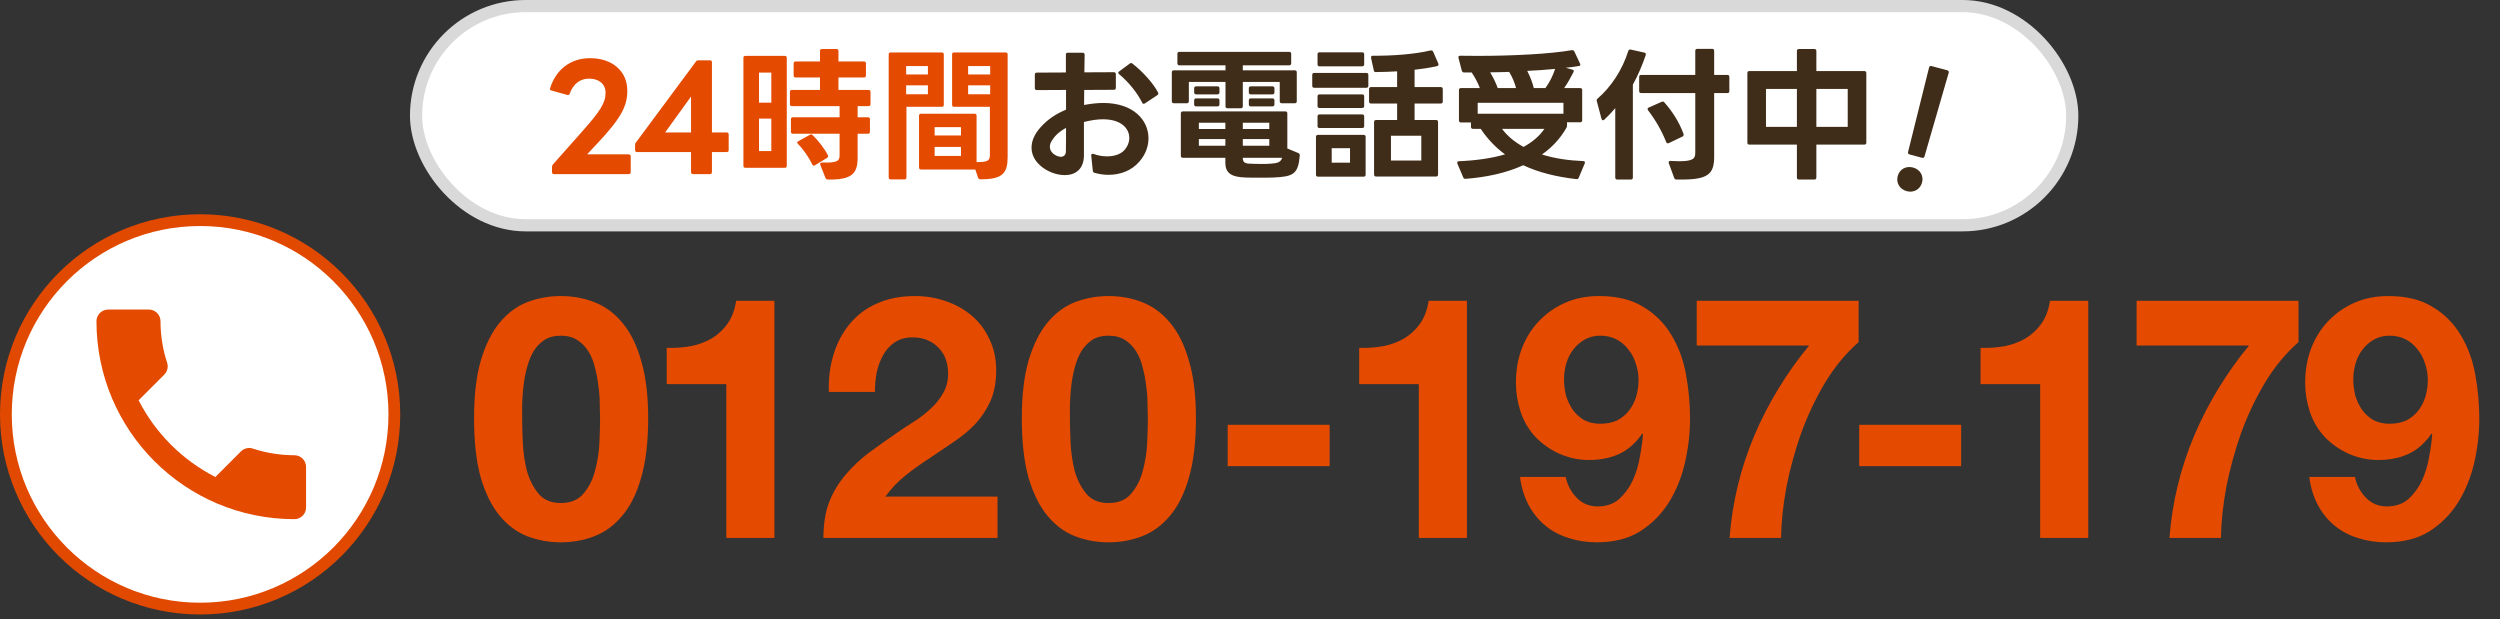 <svg width="311" height="77" viewBox="0 0 311 77" fill="none" xmlns="http://www.w3.org/2000/svg">
<rect x="0" y="0" width="311" height="77" fill="#333333" stroke="none"/>
<path d="M64.957 52.041C64.957 52.884 64.985 53.909 65.041 55.117C65.097 56.297 65.266 57.449 65.547 58.573C65.856 59.669 66.334 60.61 66.98 61.397C67.626 62.183 68.553 62.576 69.761 62.576C70.997 62.576 71.938 62.183 72.585 61.397C73.259 60.61 73.736 59.669 74.017 58.573C74.326 57.449 74.509 56.297 74.565 55.117C74.621 53.909 74.649 52.884 74.649 52.041C74.649 51.535 74.635 50.931 74.607 50.229C74.607 49.499 74.551 48.754 74.439 47.996C74.354 47.237 74.214 46.493 74.017 45.762C73.849 45.004 73.582 44.329 73.217 43.739C72.851 43.149 72.388 42.672 71.826 42.306C71.264 41.941 70.576 41.759 69.761 41.759C68.946 41.759 68.258 41.941 67.696 42.306C67.162 42.672 66.713 43.149 66.348 43.739C66.01 44.329 65.743 45.004 65.547 45.762C65.35 46.493 65.21 47.237 65.126 47.996C65.041 48.754 64.985 49.499 64.957 50.229C64.957 50.931 64.957 51.535 64.957 52.041ZM58.973 52.041C58.973 49.175 59.254 46.773 59.816 44.835C60.406 42.868 61.192 41.295 62.176 40.115C63.159 38.935 64.297 38.092 65.589 37.587C66.909 37.081 68.3 36.828 69.761 36.828C71.25 36.828 72.641 37.081 73.933 37.587C75.253 38.092 76.405 38.935 77.389 40.115C78.4 41.295 79.187 42.868 79.749 44.835C80.338 46.773 80.633 49.175 80.633 52.041C80.633 54.991 80.338 57.463 79.749 59.458C79.187 61.425 78.4 62.998 77.389 64.178C76.405 65.358 75.253 66.201 73.933 66.706C72.641 67.212 71.25 67.465 69.761 67.465C68.3 67.465 66.909 67.212 65.589 66.706C64.297 66.201 63.159 65.358 62.176 64.178C61.192 62.998 60.406 61.425 59.816 59.458C59.254 57.463 58.973 54.991 58.973 52.041ZM96.338 66.917H90.354V47.785H82.937V43.276C83.977 43.304 84.974 43.234 85.929 43.065C86.912 42.868 87.783 42.545 88.542 42.096C89.329 41.618 89.989 41 90.522 40.242C91.056 39.483 91.407 38.542 91.576 37.418H96.338V66.917ZM103.109 48.754C103.052 47.069 103.249 45.509 103.699 44.077C104.148 42.616 104.822 41.351 105.721 40.284C106.62 39.188 107.744 38.345 109.093 37.755C110.469 37.137 112.042 36.828 113.812 36.828C115.161 36.828 116.439 37.039 117.647 37.46C118.883 37.882 119.965 38.486 120.892 39.272C121.819 40.059 122.55 41.028 123.083 42.18C123.645 43.332 123.926 44.624 123.926 46.057C123.926 47.546 123.687 48.824 123.21 49.892C122.732 50.959 122.1 51.915 121.314 52.758C120.527 53.572 119.628 54.317 118.616 54.991C117.633 55.665 116.636 56.34 115.624 57.014C114.613 57.66 113.63 58.362 112.675 59.121C111.719 59.879 110.877 60.764 110.146 61.776H124.095V66.917H102.434C102.434 65.203 102.673 63.714 103.151 62.45C103.656 61.186 104.331 60.062 105.173 59.079C106.016 58.067 107 57.14 108.123 56.297C109.275 55.455 110.483 54.598 111.747 53.727C112.394 53.277 113.082 52.828 113.812 52.378C114.543 51.901 115.203 51.381 115.793 50.819C116.411 50.257 116.917 49.625 117.31 48.923C117.732 48.22 117.942 47.42 117.942 46.521C117.942 45.088 117.521 43.978 116.678 43.191C115.863 42.377 114.81 41.969 113.517 41.969C112.646 41.969 111.902 42.18 111.284 42.602C110.694 42.995 110.216 43.529 109.851 44.203C109.486 44.849 109.219 45.58 109.05 46.394C108.91 47.181 108.84 47.968 108.84 48.754H103.109ZM133.099 52.041C133.099 52.884 133.127 53.909 133.183 55.117C133.239 56.297 133.408 57.449 133.689 58.573C133.998 59.669 134.476 60.61 135.122 61.397C135.768 62.183 136.695 62.576 137.903 62.576C139.139 62.576 140.08 62.183 140.726 61.397C141.401 60.61 141.878 59.669 142.159 58.573C142.468 57.449 142.651 56.297 142.707 55.117C142.763 53.909 142.791 52.884 142.791 52.041C142.791 51.535 142.777 50.931 142.749 50.229C142.749 49.499 142.693 48.754 142.581 47.996C142.496 47.237 142.356 46.493 142.159 45.762C141.991 45.004 141.724 44.329 141.359 43.739C140.993 43.149 140.53 42.672 139.968 42.306C139.406 41.941 138.718 41.759 137.903 41.759C137.088 41.759 136.4 41.941 135.838 42.306C135.304 42.672 134.855 43.149 134.49 43.739C134.152 44.329 133.886 45.004 133.689 45.762C133.492 46.493 133.352 47.237 133.267 47.996C133.183 48.754 133.127 49.499 133.099 50.229C133.099 50.931 133.099 51.535 133.099 52.041ZM127.115 52.041C127.115 49.175 127.396 46.773 127.958 44.835C128.548 42.868 129.334 41.295 130.318 40.115C131.301 38.935 132.439 38.092 133.731 37.587C135.051 37.081 136.442 36.828 137.903 36.828C139.392 36.828 140.783 37.081 142.075 37.587C143.395 38.092 144.547 38.935 145.531 40.115C146.542 41.295 147.329 42.868 147.89 44.835C148.48 46.773 148.775 49.175 148.775 52.041C148.775 54.991 148.48 57.463 147.89 59.458C147.329 61.425 146.542 62.998 145.531 64.178C144.547 65.358 143.395 66.201 142.075 66.706C140.783 67.212 139.392 67.465 137.903 67.465C136.442 67.465 135.051 67.212 133.731 66.706C132.439 66.201 131.301 65.358 130.318 64.178C129.334 62.998 128.548 61.425 127.958 59.458C127.396 57.463 127.115 54.991 127.115 52.041ZM152.723 52.842H165.407V57.983H152.723V52.842ZM182.484 66.917H176.5V47.785H169.083V43.276C170.122 43.304 171.12 43.234 172.075 43.065C173.058 42.868 173.929 42.545 174.688 42.096C175.474 41.618 176.135 41 176.668 40.242C177.202 39.483 177.553 38.542 177.722 37.418H182.484V66.917ZM199.073 52.715C199.888 52.715 200.59 52.575 201.18 52.294C201.77 51.985 202.262 51.578 202.655 51.072C203.049 50.566 203.344 49.99 203.54 49.344C203.737 48.67 203.835 47.968 203.835 47.237C203.835 46.563 203.723 45.903 203.498 45.256C203.301 44.582 202.992 43.992 202.571 43.486C202.178 42.953 201.686 42.531 201.096 42.222C200.506 41.913 199.832 41.759 199.073 41.759C198.371 41.759 197.739 41.913 197.177 42.222C196.615 42.531 196.137 42.939 195.744 43.444C195.351 43.95 195.056 44.526 194.859 45.172C194.663 45.818 194.564 46.478 194.564 47.153C194.564 47.855 194.648 48.543 194.817 49.218C195.014 49.864 195.295 50.454 195.66 50.988C196.025 51.493 196.489 51.915 197.051 52.252C197.64 52.561 198.315 52.715 199.073 52.715ZM194.775 59.332C194.972 60.315 195.421 61.172 196.123 61.902C196.826 62.633 197.697 62.998 198.736 62.998C199.832 62.998 200.731 62.689 201.433 62.071C202.136 61.425 202.697 60.652 203.119 59.753C203.54 58.826 203.835 57.843 204.004 56.803C204.2 55.764 204.327 54.837 204.383 54.022L204.299 53.938C203.484 55.117 202.529 55.96 201.433 56.466C200.338 56.972 199.073 57.224 197.64 57.224C196.376 57.224 195.14 56.958 193.932 56.424C192.724 55.862 191.699 55.117 190.856 54.19C190.069 53.291 189.493 52.266 189.128 51.114C188.763 49.962 188.58 48.796 188.58 47.616C188.58 46.099 188.819 44.694 189.297 43.402C189.802 42.082 190.505 40.944 191.404 39.989C192.331 39.005 193.426 38.233 194.691 37.671C195.955 37.109 197.36 36.828 198.905 36.828C201.152 36.828 202.992 37.278 204.425 38.177C205.886 39.048 207.052 40.214 207.923 41.674C208.794 43.107 209.398 44.737 209.735 46.563C210.072 48.389 210.241 50.229 210.241 52.083C210.241 53.909 210.03 55.736 209.609 57.562C209.187 59.388 208.513 61.045 207.586 62.534C206.659 63.995 205.465 65.189 204.004 66.116C202.543 67.015 200.759 67.465 198.652 67.465C197.388 67.465 196.208 67.282 195.112 66.917C194.016 66.58 193.047 66.06 192.204 65.358C191.361 64.655 190.673 63.798 190.139 62.787C189.606 61.776 189.254 60.624 189.086 59.332H194.775ZM231.213 42.559C229.668 43.908 228.291 45.565 227.083 47.532C225.903 49.499 224.906 51.592 224.091 53.811C223.304 56.031 222.686 58.278 222.237 60.554C221.815 62.829 221.591 64.95 221.563 66.917H215.157C215.494 62.506 216.52 58.264 218.233 54.19C219.975 50.117 222.251 46.38 225.06 42.981H211.069V37.418H231.213V42.559ZM231.283 52.842H243.967V57.983H231.283V52.842ZM259.78 66.917H253.796V47.785H246.379V43.276C247.419 43.304 248.416 43.234 249.371 43.065C250.354 42.868 251.225 42.545 251.984 42.096C252.771 41.618 253.431 41 253.965 40.242C254.498 39.483 254.849 38.542 255.018 37.418H259.78V66.917ZM285.936 42.559C284.39 43.908 283.014 45.565 281.806 47.532C280.626 49.499 279.628 51.592 278.814 53.811C278.027 56.031 277.409 58.278 276.959 60.554C276.538 62.829 276.313 64.95 276.285 66.917H269.88C270.217 62.506 271.242 58.264 272.956 54.19C274.698 50.117 276.974 46.38 279.783 42.981H265.792V37.418H285.936V42.559ZM297.257 52.715C298.072 52.715 298.774 52.575 299.364 52.294C299.954 51.985 300.446 51.578 300.839 51.072C301.233 50.566 301.528 49.99 301.724 49.344C301.921 48.67 302.019 47.968 302.019 47.237C302.019 46.563 301.907 45.903 301.682 45.256C301.486 44.582 301.176 43.992 300.755 43.486C300.362 42.953 299.87 42.531 299.28 42.222C298.69 41.913 298.016 41.759 297.257 41.759C296.555 41.759 295.923 41.913 295.361 42.222C294.799 42.531 294.322 42.939 293.928 43.444C293.535 43.95 293.24 44.526 293.043 45.172C292.847 45.818 292.748 46.478 292.748 47.153C292.748 47.855 292.833 48.543 293.001 49.218C293.198 49.864 293.479 50.454 293.844 50.988C294.209 51.493 294.673 51.915 295.235 52.252C295.825 52.561 296.499 52.715 297.257 52.715ZM292.959 59.332C293.156 60.315 293.605 61.172 294.307 61.902C295.01 62.633 295.881 62.998 296.92 62.998C298.016 62.998 298.915 62.689 299.617 62.071C300.32 61.425 300.881 60.652 301.303 59.753C301.724 58.826 302.019 57.843 302.188 56.803C302.385 55.764 302.511 54.837 302.567 54.022L302.483 53.938C301.668 55.117 300.713 55.96 299.617 56.466C298.522 56.972 297.257 57.224 295.825 57.224C294.56 57.224 293.324 56.958 292.116 56.424C290.908 55.862 289.883 55.117 289.04 54.19C288.253 53.291 287.677 52.266 287.312 51.114C286.947 49.962 286.764 48.796 286.764 47.616C286.764 46.099 287.003 44.694 287.481 43.402C287.986 42.082 288.689 40.944 289.588 39.989C290.515 39.005 291.61 38.233 292.875 37.671C294.139 37.109 295.544 36.828 297.089 36.828C299.336 36.828 301.176 37.278 302.609 38.177C304.07 39.048 305.236 40.214 306.107 41.674C306.978 43.107 307.582 44.737 307.919 46.563C308.256 48.389 308.425 50.229 308.425 52.083C308.425 53.909 308.214 55.736 307.793 57.562C307.371 59.388 306.697 61.045 305.77 62.534C304.843 63.995 303.649 65.189 302.188 66.116C300.727 67.015 298.943 67.465 296.836 67.465C295.572 67.465 294.392 67.282 293.296 66.917C292.2 66.58 291.231 66.06 290.388 65.358C289.546 64.655 288.857 63.798 288.323 62.787C287.79 61.776 287.438 60.624 287.27 59.332H292.959Z" fill="#E44A00"/>
<circle cx="24.895" cy="51.547" r="24.162" fill="white" stroke="#E14900" stroke-width="1.464"/>
<path d="M17.244 49.794C19.33 53.893 22.69 57.239 26.79 59.34L29.976 56.153C30.367 55.762 30.947 55.632 31.454 55.805C33.076 56.341 34.829 56.631 36.625 56.631C37.422 56.631 38.074 57.283 38.074 58.08V63.135C38.074 63.932 37.422 64.584 36.625 64.584C23.023 64.584 12 53.56 12 39.958C12 39.162 12.652 38.51 13.448 38.51H18.518C19.315 38.51 19.967 39.162 19.967 39.958C19.967 41.769 20.257 43.507 20.793 45.13C20.952 45.637 20.836 46.202 20.43 46.607L17.244 49.794Z" fill="#E44A00"/>
<rect x="51.758" y="0.757" width="206.031" height="27.269" rx="13.634" fill="white" stroke="#D9D9D9" stroke-width="1.515"/>
<path d="M68.919 21.659C68.759 21.659 68.67 21.57 68.67 21.41V20.768C68.67 20.662 68.706 20.555 68.777 20.466L72.267 16.531C74.742 13.753 75.33 12.791 75.33 11.527C75.33 10.459 74.528 9.782 73.264 9.782C72.178 9.782 71.323 10.423 70.878 11.634C70.825 11.794 70.736 11.848 70.576 11.812L68.599 11.26C68.457 11.224 68.368 11.135 68.439 10.957C69.169 8.642 70.985 7.236 73.407 7.236C76.167 7.236 78.036 8.856 78.036 11.26C78.036 13.165 77.342 14.643 74.154 18.009L73.033 19.202H78.214C78.357 19.202 78.464 19.308 78.464 19.469V21.41C78.464 21.57 78.357 21.659 78.214 21.659H68.919ZM86.214 21.659C86.072 21.659 85.965 21.57 85.965 21.41V18.917H79.252C79.11 18.917 79.003 18.828 79.003 18.667V18.026C79.003 17.919 79.021 17.813 79.11 17.724L86.571 7.663C86.642 7.556 86.731 7.503 86.873 7.503H88.316C88.476 7.503 88.565 7.592 88.565 7.752V16.477H90.399C90.559 16.477 90.648 16.566 90.648 16.727V18.667C90.648 18.828 90.559 18.917 90.399 18.917H88.565V21.41C88.565 21.57 88.476 21.659 88.316 21.659H86.214ZM82.742 16.477H85.965V12.008L82.742 16.477ZM98.641 16.637C98.48 16.637 98.391 16.548 98.391 16.388V14.839C98.391 14.679 98.48 14.59 98.641 14.59H104.445V13.201H98.516C98.356 13.201 98.267 13.112 98.267 12.951V11.438C98.267 11.278 98.356 11.189 98.516 11.189H102.006V9.64H98.979C98.819 9.64 98.73 9.551 98.73 9.39V7.895C98.73 7.734 98.819 7.645 98.979 7.645H102.006V6.345C102.006 6.185 102.095 6.096 102.255 6.096H104.054C104.214 6.096 104.303 6.185 104.303 6.345V7.645H107.472C107.633 7.645 107.722 7.734 107.722 7.895V9.39C107.722 9.551 107.633 9.64 107.472 9.64H104.303V11.189H108.042C108.203 11.189 108.292 11.278 108.292 11.438V12.951C108.292 13.112 108.203 13.201 108.042 13.201H106.689V14.59H107.971C108.131 14.59 108.22 14.679 108.22 14.839V16.388C108.22 16.548 108.131 16.637 107.971 16.637H106.689V19.611C106.689 21.57 106.012 22.389 102.985 22.335C102.843 22.335 102.736 22.246 102.683 22.122L102.042 20.501C102.024 20.466 102.024 20.43 102.024 20.395C102.024 20.288 102.113 20.216 102.273 20.216C104.178 20.288 104.445 20.003 104.445 19.308V16.637H98.641ZM92.48 7.2C92.48 7.04 92.569 6.951 92.729 6.951H97.626C97.786 6.951 97.875 7.04 97.875 7.2V20.626C97.875 20.786 97.786 20.875 97.626 20.875H92.729C92.569 20.875 92.48 20.786 92.48 20.626V7.2ZM95.952 12.774V9.034H94.42V12.774H95.952ZM95.952 18.792V14.75H94.42V18.792H95.952ZM101.044 20.448C100.617 19.576 99.94 18.578 99.264 17.902C99.21 17.848 99.175 17.795 99.175 17.741C99.175 17.67 99.228 17.617 99.317 17.563L100.759 16.762C100.813 16.727 100.848 16.727 100.902 16.727C100.973 16.727 101.027 16.744 101.098 16.816C101.792 17.492 102.54 18.436 102.985 19.308C103.003 19.362 103.021 19.397 103.021 19.433C103.021 19.522 102.967 19.593 102.878 19.647L101.383 20.555C101.329 20.59 101.276 20.608 101.24 20.608C101.151 20.608 101.098 20.555 101.044 20.448ZM118.69 13.29C118.53 13.29 118.441 13.201 118.441 13.041V6.773C118.441 6.612 118.53 6.523 118.69 6.523H125.101C125.261 6.523 125.35 6.612 125.35 6.773V19.486C125.35 21.481 124.798 22.335 121.949 22.3C121.807 22.3 121.718 22.229 121.664 22.086L121.326 21.071C121.308 21.071 121.272 21.089 121.237 21.089H114.577C114.417 21.089 114.328 21 114.328 20.84V14.394C114.328 14.234 114.417 14.145 114.577 14.145H121.237C121.397 14.145 121.486 14.234 121.486 14.394V20.163C122.982 20.181 123.142 19.932 123.142 19.237V13.29H118.69ZM112.761 22.068C112.761 22.229 112.672 22.318 112.512 22.318H110.802C110.642 22.318 110.553 22.229 110.553 22.068V6.773C110.553 6.612 110.642 6.523 110.802 6.523H117.159C117.319 6.523 117.408 6.612 117.408 6.773V13.041C117.408 13.201 117.319 13.29 117.159 13.29H112.761V22.068ZM123.178 9.266V8.215H120.435V9.266H123.178ZM115.432 9.266V8.215H112.725V9.266H115.432ZM123.178 11.723V10.619H120.435V11.723H123.178ZM115.432 11.723V10.619H112.725V11.723H115.432ZM119.545 16.851V15.818H116.269V16.851H119.545ZM119.545 19.397V18.276H116.269V19.397H119.545Z" fill="#E44A00"/>
<path d="M136.159 21.499C136.016 21.463 135.963 21.374 135.945 21.232L135.749 19.362V19.326C135.749 19.166 135.856 19.095 136.034 19.148C136.604 19.362 137.191 19.451 137.725 19.451C138.598 19.451 139.364 19.202 139.827 18.721C140.254 18.276 140.485 17.706 140.485 17.154C140.485 15.996 139.488 14.839 137.209 14.839C136.532 14.839 135.749 14.946 134.841 15.177V17.492C134.841 18.133 134.841 18.739 134.841 19.326C134.841 21.053 133.772 21.784 132.455 21.784C131.903 21.784 131.315 21.659 130.745 21.427C129.374 20.858 128.324 19.736 128.324 18.365C128.324 17.581 128.644 16.727 129.446 15.836C130.318 14.857 131.386 14.145 132.615 13.646V11.189L128.983 11.207C128.822 11.207 128.733 11.117 128.733 10.957V9.283C128.733 9.123 128.822 9.034 128.983 9.034L132.597 9.016V6.808C132.579 6.648 132.668 6.559 132.829 6.559H134.681C134.841 6.559 134.93 6.648 134.93 6.808L134.894 8.999L138.562 8.981C138.723 8.981 138.812 9.07 138.812 9.23V10.922C138.812 11.082 138.723 11.171 138.562 11.171L134.876 11.189C134.859 11.812 134.859 12.435 134.859 13.058C135.731 12.898 136.515 12.809 137.245 12.809C141.002 12.809 142.872 14.946 142.872 17.207C142.872 18.204 142.498 19.237 141.732 20.11C140.753 21.249 139.328 21.748 137.904 21.748C137.316 21.748 136.711 21.659 136.159 21.499ZM130.906 17.421C130.692 17.706 130.603 17.991 130.603 18.258C130.603 18.756 130.941 19.166 131.493 19.397C131.654 19.469 131.814 19.504 131.956 19.504C132.33 19.504 132.597 19.273 132.597 18.828C132.615 18.026 132.615 17.011 132.615 15.907C131.921 16.281 131.315 16.762 130.906 17.421ZM139.221 9.23C139.15 9.177 139.114 9.105 139.114 9.052C139.114 8.981 139.15 8.927 139.239 8.874L140.539 7.912C140.592 7.859 140.646 7.841 140.699 7.841C140.77 7.841 140.824 7.859 140.877 7.912C142.106 8.874 143.406 10.263 144.065 11.509C144.082 11.563 144.1 11.616 144.1 11.652C144.1 11.723 144.047 11.794 143.958 11.848L142.426 12.863C142.373 12.898 142.32 12.916 142.266 12.916C142.195 12.916 142.124 12.863 142.088 12.774C141.465 11.509 140.343 10.156 139.221 9.23ZM147.145 19.629C146.985 19.629 146.896 19.54 146.896 19.38V14.109C146.896 13.949 146.985 13.86 147.145 13.86H159.894C160.072 13.86 160.144 13.949 160.144 14.109V18.471L161.515 19.041C161.639 19.095 161.693 19.184 161.693 19.344C161.497 21.694 160.874 21.979 158.345 22.086C157.918 22.104 157.348 22.104 156.743 22.104C156.137 22.104 155.496 22.104 154.998 22.086C153.164 22.033 152.434 21.534 152.434 20.234V19.629H147.145ZM145.774 8.999C145.774 8.838 145.863 8.749 146.023 8.749H152.451V8.126H146.718C146.557 8.126 146.468 8.037 146.468 7.877V6.701C146.468 6.541 146.557 6.452 146.718 6.452H160.375C160.535 6.452 160.624 6.541 160.624 6.701V7.877C160.624 8.037 160.535 8.126 160.375 8.126H154.606V8.749H161.07C161.248 8.749 161.319 8.838 161.319 8.999V12.595C161.319 12.756 161.248 12.845 161.07 12.845H159.449C159.289 12.845 159.2 12.756 159.2 12.595V10.191H154.606V13.219C154.606 13.379 154.517 13.468 154.357 13.468H152.701C152.54 13.468 152.451 13.379 152.451 13.219V10.191H147.893V12.595C147.893 12.756 147.804 12.845 147.644 12.845H146.023C145.863 12.845 145.774 12.756 145.774 12.595V8.999ZM148.552 12.489C148.552 12.328 148.641 12.239 148.801 12.239H151.454C151.614 12.239 151.703 12.328 151.703 12.489V12.987C151.703 13.147 151.614 13.236 151.454 13.236H148.801C148.641 13.236 148.552 13.147 148.552 12.987V12.489ZM148.552 10.993C148.552 10.833 148.641 10.743 148.801 10.743H151.454C151.614 10.743 151.703 10.833 151.703 10.993V11.491C151.703 11.652 151.614 11.741 151.454 11.741H148.801C148.641 11.741 148.552 11.652 148.552 11.491V10.993ZM149.139 18.133H152.434V17.296H149.139V18.133ZM149.139 16.05H152.434V15.266H149.139V16.05ZM154.606 19.665C154.606 20.128 154.802 20.341 155.443 20.359C155.852 20.377 156.351 20.395 156.85 20.395C157.312 20.395 157.775 20.395 158.114 20.359C158.951 20.306 159.325 20.163 159.503 19.629H154.606V19.665ZM154.606 18.133H157.9V17.296H154.606V18.133ZM154.606 16.05H157.9V15.266H154.606V16.05ZM155.354 12.489C155.354 12.328 155.443 12.239 155.603 12.239H158.292C158.452 12.239 158.541 12.328 158.541 12.489V12.987C158.541 13.147 158.452 13.236 158.292 13.236H155.603C155.443 13.236 155.354 13.147 155.354 12.987V12.489ZM155.354 10.993C155.354 10.833 155.443 10.743 155.603 10.743H158.292C158.452 10.743 158.541 10.833 158.541 10.993V11.491C158.541 11.652 158.452 11.741 158.292 11.741H155.603C155.443 11.741 155.354 11.652 155.354 11.491V10.993ZM171.184 21.962C171.023 21.962 170.934 21.872 170.934 21.712V15.177C170.934 15.017 171.023 14.928 171.184 14.928H173.801V12.88H170.56C170.4 12.88 170.311 12.791 170.311 12.631V11.082C170.311 10.922 170.4 10.833 170.56 10.833H173.801V8.874C172.893 8.927 172.003 8.963 171.166 8.963C171.006 8.981 170.917 8.909 170.899 8.749L170.56 7.218V7.147C170.56 7.004 170.632 6.933 170.792 6.933C173.178 6.951 175.956 6.755 177.968 6.274H178.057C178.164 6.274 178.235 6.328 178.288 6.434L178.929 7.912C178.947 7.948 178.947 7.984 178.947 8.019C178.947 8.126 178.894 8.197 178.751 8.233C177.861 8.429 176.917 8.571 175.974 8.678V10.833H179.232C179.392 10.833 179.481 10.922 179.481 11.082V12.631C179.481 12.791 179.392 12.88 179.232 12.88H175.974V14.928H178.645C178.805 14.928 178.894 15.017 178.894 15.177V21.712C178.894 21.872 178.805 21.962 178.645 21.962H171.184ZM163.242 9.319C163.242 9.159 163.331 9.07 163.491 9.07H169.973C170.133 9.07 170.222 9.159 170.222 9.319V10.672C170.222 10.833 170.133 10.922 169.973 10.922H163.491C163.331 10.922 163.242 10.833 163.242 10.672V9.319ZM163.705 17.029C163.705 16.869 163.794 16.78 163.954 16.78H169.634C169.795 16.78 169.884 16.869 169.884 17.029V21.73C169.884 21.89 169.795 21.979 169.634 21.979H163.954C163.794 21.979 163.705 21.89 163.705 21.73V17.029ZM163.901 14.483C163.901 14.323 163.972 14.234 164.15 14.234H169.456C169.617 14.234 169.706 14.323 169.706 14.483V15.676C169.706 15.836 169.617 15.925 169.456 15.925H164.15C163.972 15.925 163.901 15.836 163.901 15.676V14.483ZM163.901 11.99C163.901 11.83 163.972 11.741 164.15 11.741H169.456C169.617 11.741 169.706 11.83 169.706 11.99V13.183C169.706 13.343 169.617 13.432 169.456 13.432H164.15C163.972 13.432 163.901 13.343 163.901 13.183V11.99ZM163.901 6.755C163.901 6.595 163.972 6.506 164.15 6.506H169.456C169.617 6.506 169.706 6.595 169.706 6.755V8.001C169.706 8.162 169.617 8.251 169.456 8.251H164.15C163.972 8.251 163.901 8.162 163.901 8.001V6.755ZM165.664 20.234H167.943V18.436H165.664V20.234ZM173.035 19.967H176.81V16.887H173.035V19.967ZM196.095 22.282C193.584 21.997 191.394 21.445 189.489 20.555C187.352 21.534 184.877 22.051 182.313 22.246H182.295C182.152 22.246 182.081 22.193 182.028 22.068L181.298 20.359C181.28 20.306 181.28 20.27 181.28 20.234C181.28 20.128 181.351 20.056 181.494 20.056C183.595 19.967 185.536 19.7 187.227 19.202C186.052 18.347 185.055 17.296 184.2 16.032H183.239C183.078 16.032 182.989 15.943 182.989 15.783V15.231H181.743C181.583 15.231 181.494 15.142 181.494 14.981V11.207C181.494 11.046 181.583 10.957 181.743 10.957H184.093C183.862 10.334 183.506 9.657 183.078 9.016C182.758 9.016 182.437 9.016 182.135 9.016C181.992 9.016 181.903 8.945 181.85 8.803L181.44 7.218C181.422 7.182 181.422 7.147 181.422 7.129C181.422 7.004 181.494 6.933 181.654 6.933C182.348 6.951 183.06 6.951 183.791 6.951C188.153 6.951 192.783 6.719 195.543 6.239C195.561 6.239 195.578 6.239 195.596 6.239C195.703 6.239 195.792 6.292 195.845 6.399L196.558 7.912C196.576 7.966 196.593 8.001 196.593 8.037C196.593 8.144 196.522 8.197 196.397 8.215C195.899 8.304 195.365 8.375 194.777 8.429L195.596 8.66C195.774 8.696 195.828 8.82 195.739 8.981C195.418 9.622 194.973 10.405 194.581 10.957H196.576C196.736 10.957 196.825 11.046 196.825 11.207V14.964C196.825 15.124 196.736 15.213 196.576 15.213H194.937V15.623C194.937 15.747 194.92 15.818 194.848 15.925C194.083 17.261 193.05 18.347 191.821 19.219C193.406 19.718 195.151 19.967 196.949 20.038C197.128 20.038 197.217 20.163 197.145 20.323L196.397 22.104C196.344 22.246 196.255 22.3 196.095 22.282ZM189.524 18.276C190.61 17.688 191.483 16.958 192.124 16.032H186.853C187.548 16.958 188.456 17.688 189.524 18.276ZM183.826 14.145H194.492V12.791H183.826V14.145ZM188.598 10.957C188.438 10.334 188.153 9.622 187.744 8.945C186.96 8.963 186.159 8.999 185.375 8.999C185.767 9.64 186.105 10.352 186.319 10.957H188.598ZM192.249 10.957C192.783 10.227 193.192 9.39 193.459 8.571C192.373 8.678 191.198 8.767 189.987 8.82C190.343 9.515 190.646 10.281 190.806 10.957H192.249ZM204.161 11.58C204.001 11.58 203.912 11.491 203.912 11.331V9.568C203.912 9.408 204.001 9.319 204.161 9.319H210.892V6.328C210.892 6.167 210.981 6.078 211.141 6.078H212.993C213.153 6.078 213.242 6.167 213.242 6.328V9.319H214.88C215.041 9.319 215.13 9.408 215.13 9.568V11.331C215.13 11.491 215.041 11.58 214.88 11.58H213.242V19.522C213.242 21.659 212.441 22.335 209.218 22.335H208.559C208.417 22.335 208.328 22.282 208.274 22.14L207.598 20.306C207.58 20.27 207.58 20.234 207.58 20.199C207.58 20.074 207.669 20.003 207.829 20.021C208.239 20.038 208.595 20.056 208.898 20.056C210.678 20.056 210.892 19.7 210.892 18.988V11.58H204.161ZM201.187 22.335C201.027 22.335 200.938 22.246 200.938 22.086V13.45C200.493 13.984 200.03 14.465 199.567 14.892C199.514 14.946 199.46 14.964 199.407 14.964C199.335 14.964 199.264 14.892 199.229 14.786L198.641 12.578C198.641 12.542 198.623 12.506 198.623 12.489C198.623 12.382 198.677 12.328 198.748 12.257C200.404 10.833 201.811 8.714 202.558 6.345C202.612 6.185 202.701 6.132 202.861 6.167L204.553 6.541C204.713 6.577 204.784 6.684 204.731 6.844C204.321 8.055 203.751 9.426 203.128 10.53V22.086C203.128 22.246 203.039 22.335 202.879 22.335H201.187ZM207.277 17.67C206.725 16.299 205.959 14.946 205.016 13.717C204.98 13.664 204.962 13.61 204.962 13.557C204.962 13.486 204.998 13.415 205.105 13.379L206.707 12.667C206.761 12.649 206.796 12.631 206.85 12.631C206.921 12.631 206.992 12.667 207.046 12.738C208.025 13.842 208.88 15.159 209.432 16.655C209.45 16.691 209.45 16.727 209.45 16.762C209.45 16.851 209.396 16.94 209.289 16.994L207.615 17.795C207.562 17.813 207.526 17.831 207.473 17.831C207.384 17.831 207.313 17.777 207.277 17.67ZM217.623 17.991C217.462 17.991 217.373 17.902 217.373 17.741V9.088C217.373 8.927 217.462 8.838 217.623 8.838H223.534V6.345C223.534 6.185 223.623 6.096 223.784 6.096H225.707C225.867 6.096 225.956 6.185 225.956 6.345V8.838H231.921C232.081 8.838 232.17 8.927 232.17 9.088V17.741C232.17 17.902 232.081 17.991 231.921 17.991H225.956V22.086C225.956 22.246 225.867 22.335 225.707 22.335H223.784C223.623 22.335 223.534 22.246 223.534 22.086V17.991H217.623ZM223.534 15.783V11.064H219.688V15.783H223.534ZM229.856 15.783V11.064H225.956V15.783H229.856Z" fill="#402D19"/>
<path d="M239.977 8.394C240.019 8.24 240.128 8.177 240.283 8.218L242.243 8.747C242.397 8.789 242.46 8.898 242.418 9.053L239.409 19.454C239.368 19.609 239.259 19.672 239.104 19.63L237.539 19.208C237.385 19.166 237.322 19.057 237.364 18.902L239.977 8.394ZM237.191 23.78C236.332 23.548 235.845 22.753 236.077 21.894C236.309 21.034 237.125 20.609 237.984 20.84C238.844 21.072 239.335 21.85 239.103 22.71C238.871 23.57 238.051 24.012 237.191 23.78Z" fill="#402D19"/>
</svg>
